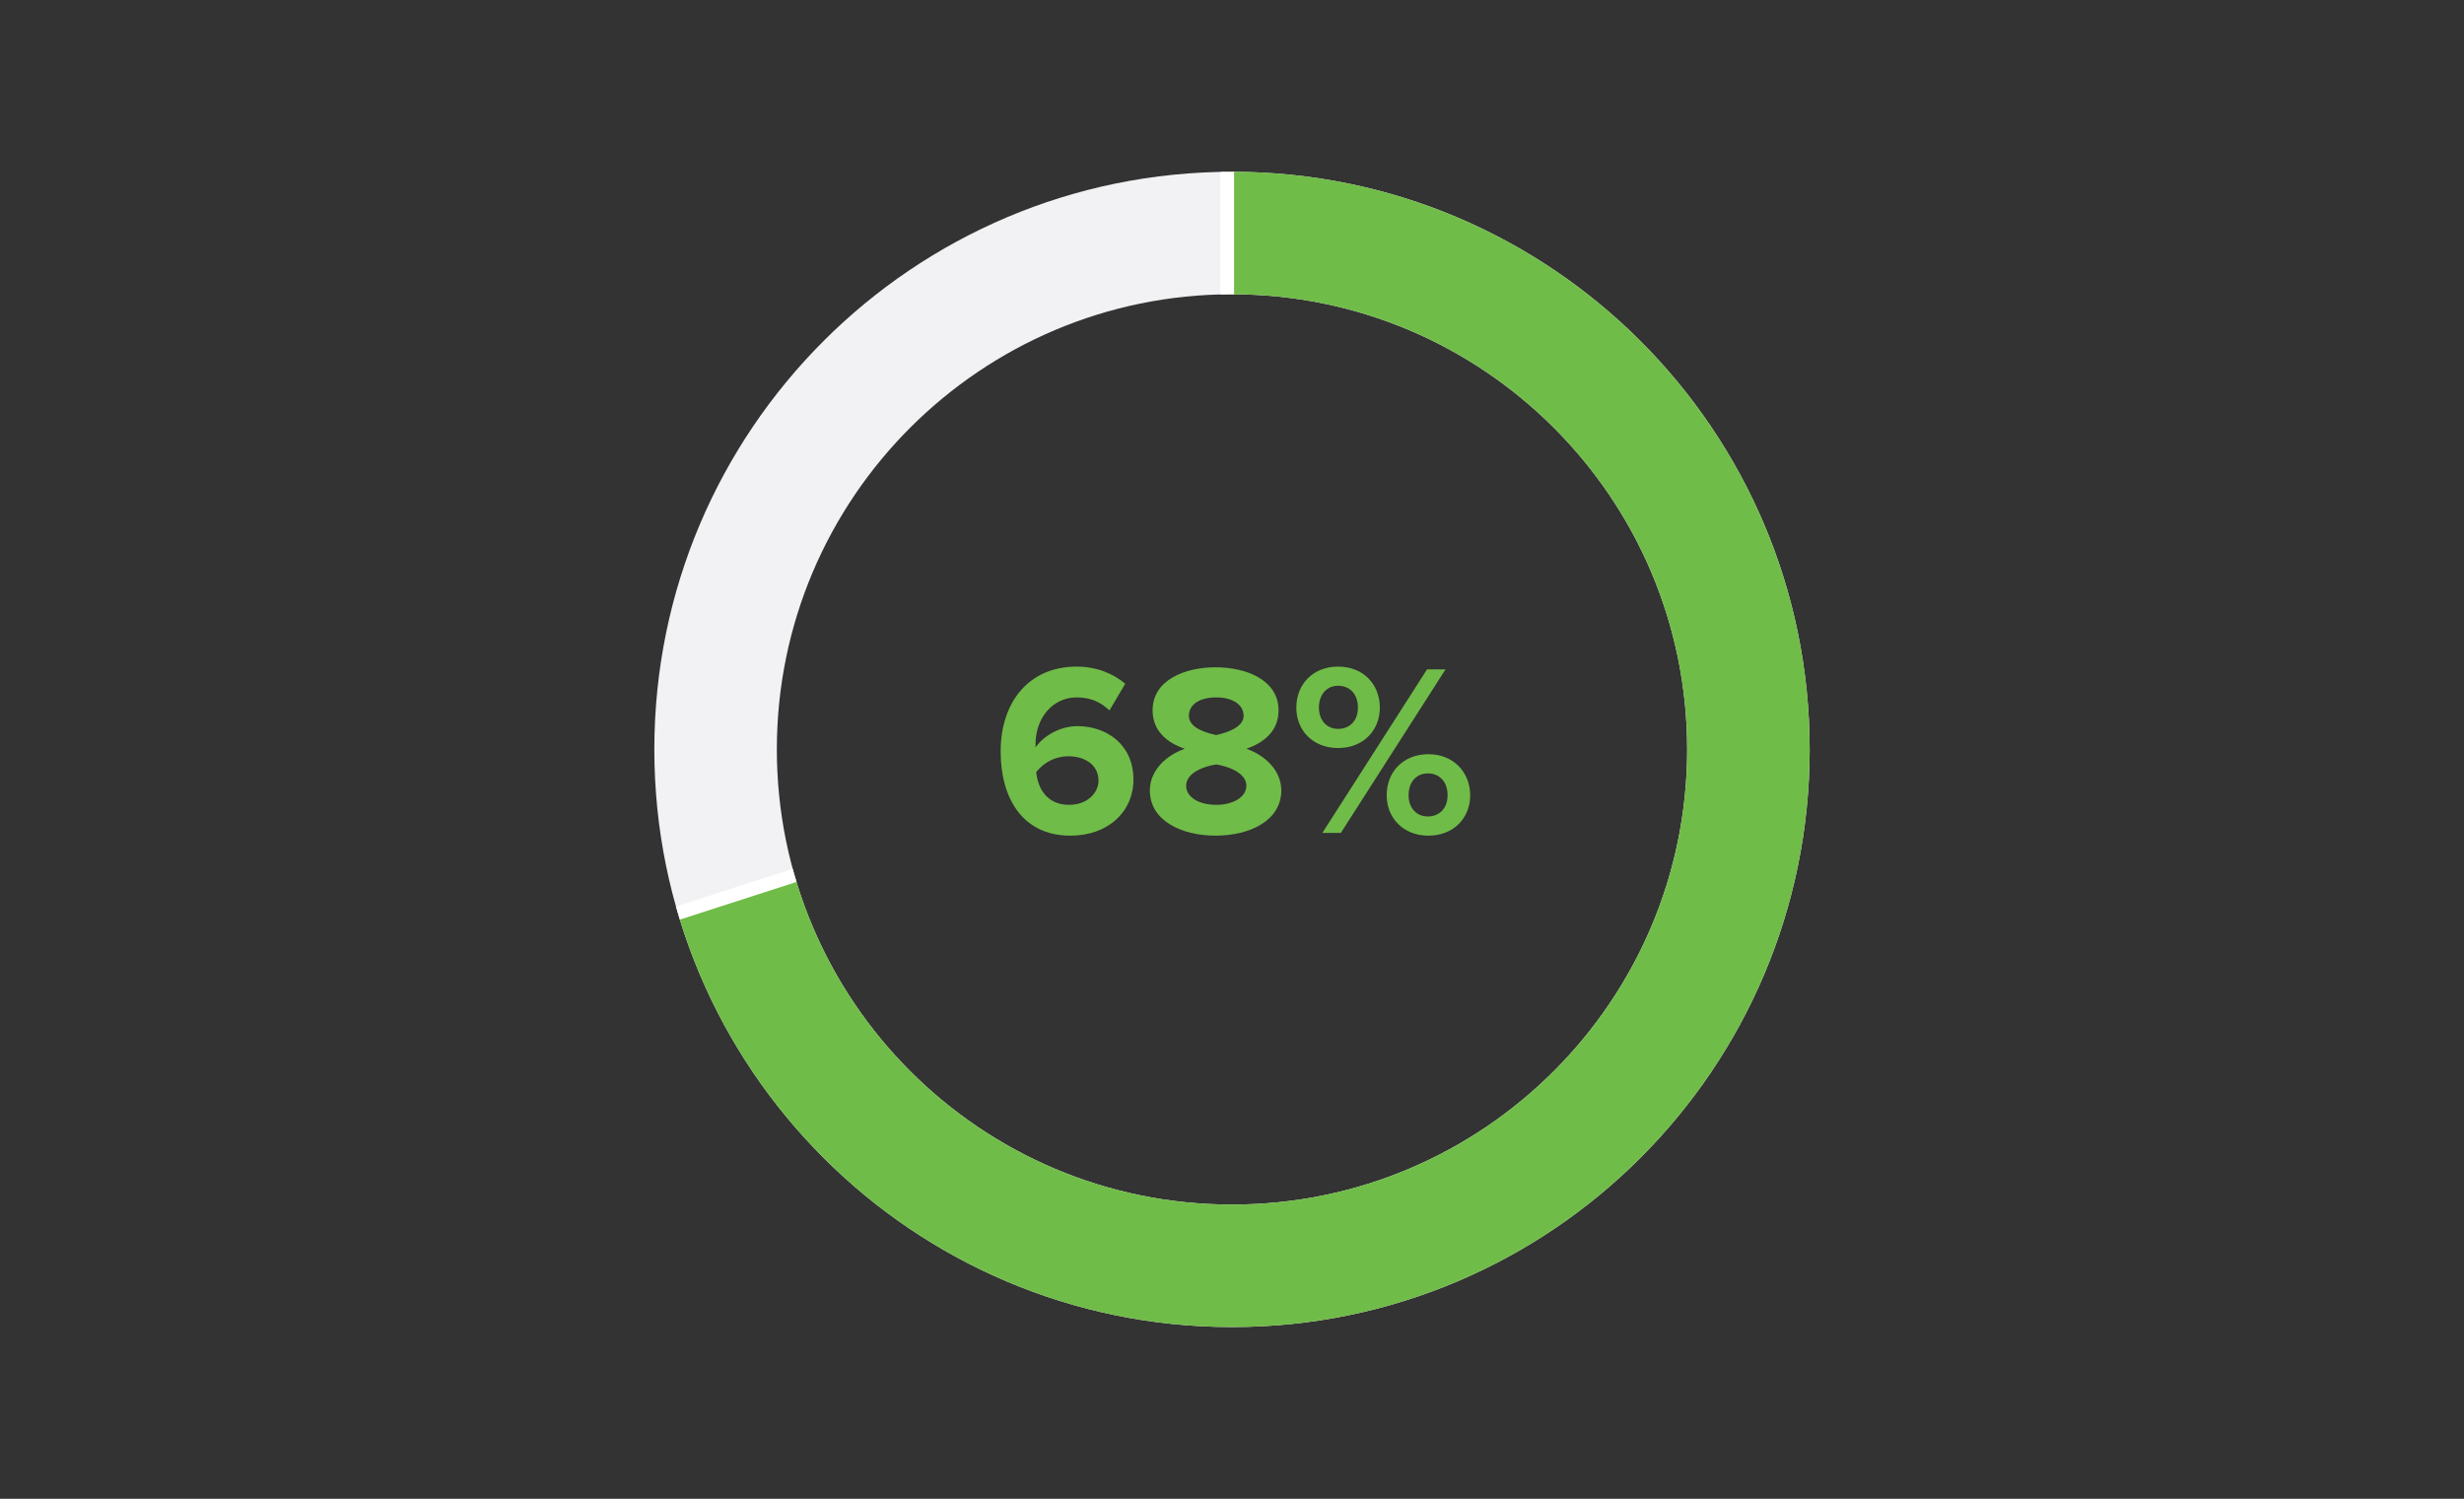 <?xml version="1.0" encoding="utf-8"?>
<!-- Generator: Adobe Illustrator 23.0.4, SVG Export Plug-In . SVG Version: 6.00 Build 0)  -->
<svg version="1.1" id="Capa_1" xmlns="http://www.w3.org/2000/svg" xmlns:xlink="http://www.w3.org/1999/xlink" x="0px" y="0px"
	 viewBox="0 0 360 219" style="enable-background:new 0 0 360 219;" xml:space="preserve">
<rect x="0" y="0" width="360" height="219" fill="#333333" stroke="none"/>
<style type="text/css">
	.st0{fill:#F2F1F3;}
	.st1{fill:#70BC48;}
	.st2{clip-path:url(#SVGID_2_);fill:#70BC48;stroke:#FFFFFF;stroke-width:2;stroke-miterlimit:10;}
</style>
<g>
	<path class="st0" d="M180,25.1c-46.6,0-84.4,37.8-84.4,84.4s37.8,84.4,84.4,84.4s84.4-37.8,84.4-84.4S226.6,25.1,180,25.1z
		 M180,176c-36.7,0-66.5-29.8-66.5-66.5S143.3,43,180,43s66.5,29.8,66.5,66.5S216.7,176,180,176z"/>
	<g>
		<defs>
			<path id="SVGID_1_" d="M180,25.1c-46.6,0-84.4,37.8-84.4,84.4s37.8,84.4,84.4,84.4s84.4-37.8,84.4-84.4S226.6,25.1,180,25.1z
				 M180,176c-36.7,0-66.5-29.8-66.5-66.5S143.3,43,180,43s66.5,29.8,66.5,66.5S216.7,176,180,176z"/>
		</defs>
		<clipPath id="SVGID_2_">
			<use xlink:href="#SVGID_1_"  style="overflow:visible;"/>
		</clipPath>
		<polygon class="st2" points="230,143.1 236,95.3 197.2,68.4 179.3,50.5 179.3,5.7 248,17.6 280.8,68.4 277.8,134.1 259.9,167 
			197,214 109,190 91,136 122,126 145,149 165,163 187,166 211,153 		"/>
	</g>
</g>
<g>
	<path class="st1" d="M146.2,109.8c0-7.2,4.1-12.4,11.1-12.4c2.9,0,5.3,1,7.1,2.5l-2.3,3.9c-1.3-1.2-2.7-1.9-4.8-1.9
		c-3.5,0-6,3-6,6.8c0,0.2,0,0.3,0,0.5c1.1-1.6,3.5-3.1,6.1-3.1c4.3,0,8.2,2.7,8.2,7.8c0,4.7-3.7,8.2-9.2,8.2
		C149.3,122.1,146.2,116.5,146.2,109.8z M160.5,114.1c0-2.5-2.2-3.6-4.4-3.6c-1.8,0-3.5,0.8-4.7,2.3c0.2,2.3,1.5,4.8,4.8,4.8
		C159,117.6,160.5,115.7,160.5,114.1z"/>
	<path class="st1" d="M168,115.5c0-2.9,2.3-5.1,5.1-6.1c-2.7-0.9-4.7-2.7-4.7-5.6c0-4.5,4.8-6.3,9.2-6.3c4.4,0,9.2,1.8,9.2,6.3
		c0,3-2.1,4.7-4.7,5.6c2.8,1,5.1,3.2,5.1,6.1c0,4.4-4.6,6.6-9.6,6.6C172.6,122.1,168,119.9,168,115.5z M182.1,114.8
		c0-2-3-2.9-4.4-3.1c-1.5,0.2-4.4,1.1-4.4,3.1c0,1.7,1.9,2.8,4.4,2.8C180.1,117.6,182.1,116.5,182.1,114.8z M181.7,104.6
		c0-1.7-1.7-2.7-4-2.7c-2.4,0-4,1-4,2.7c0,1.8,2.6,2.5,4,2.8C179.1,107.1,181.7,106.3,181.7,104.6z"/>
	<path class="st1" d="M189.4,103.4c0-3.4,2.4-6,6.1-6c3.7,0,6.1,2.6,6.1,6c0,3.3-2.4,5.9-6.1,5.9
		C191.8,109.3,189.4,106.7,189.4,103.4z M198.4,103.4c0-2-1.2-3.2-2.9-3.2c-1.6,0-2.8,1.2-2.8,3.2c0,1.9,1.2,3.1,2.8,3.1
		C197.2,106.5,198.4,105.3,198.4,103.4z M193.2,121.7l15.3-23.9h2.7l-15.3,23.9H193.2z M202.6,116.2c0-3.4,2.4-6,6.1-6
		s6.1,2.7,6.1,6c0,3.3-2.4,5.9-6.1,5.9S202.6,119.5,202.6,116.2z M211.5,116.2c0-2-1.2-3.2-2.9-3.2c-1.6,0-2.8,1.2-2.8,3.2
		c0,1.9,1.2,3.1,2.8,3.1C210.3,119.3,211.5,118.1,211.5,116.2z"/>
</g>
</svg>
